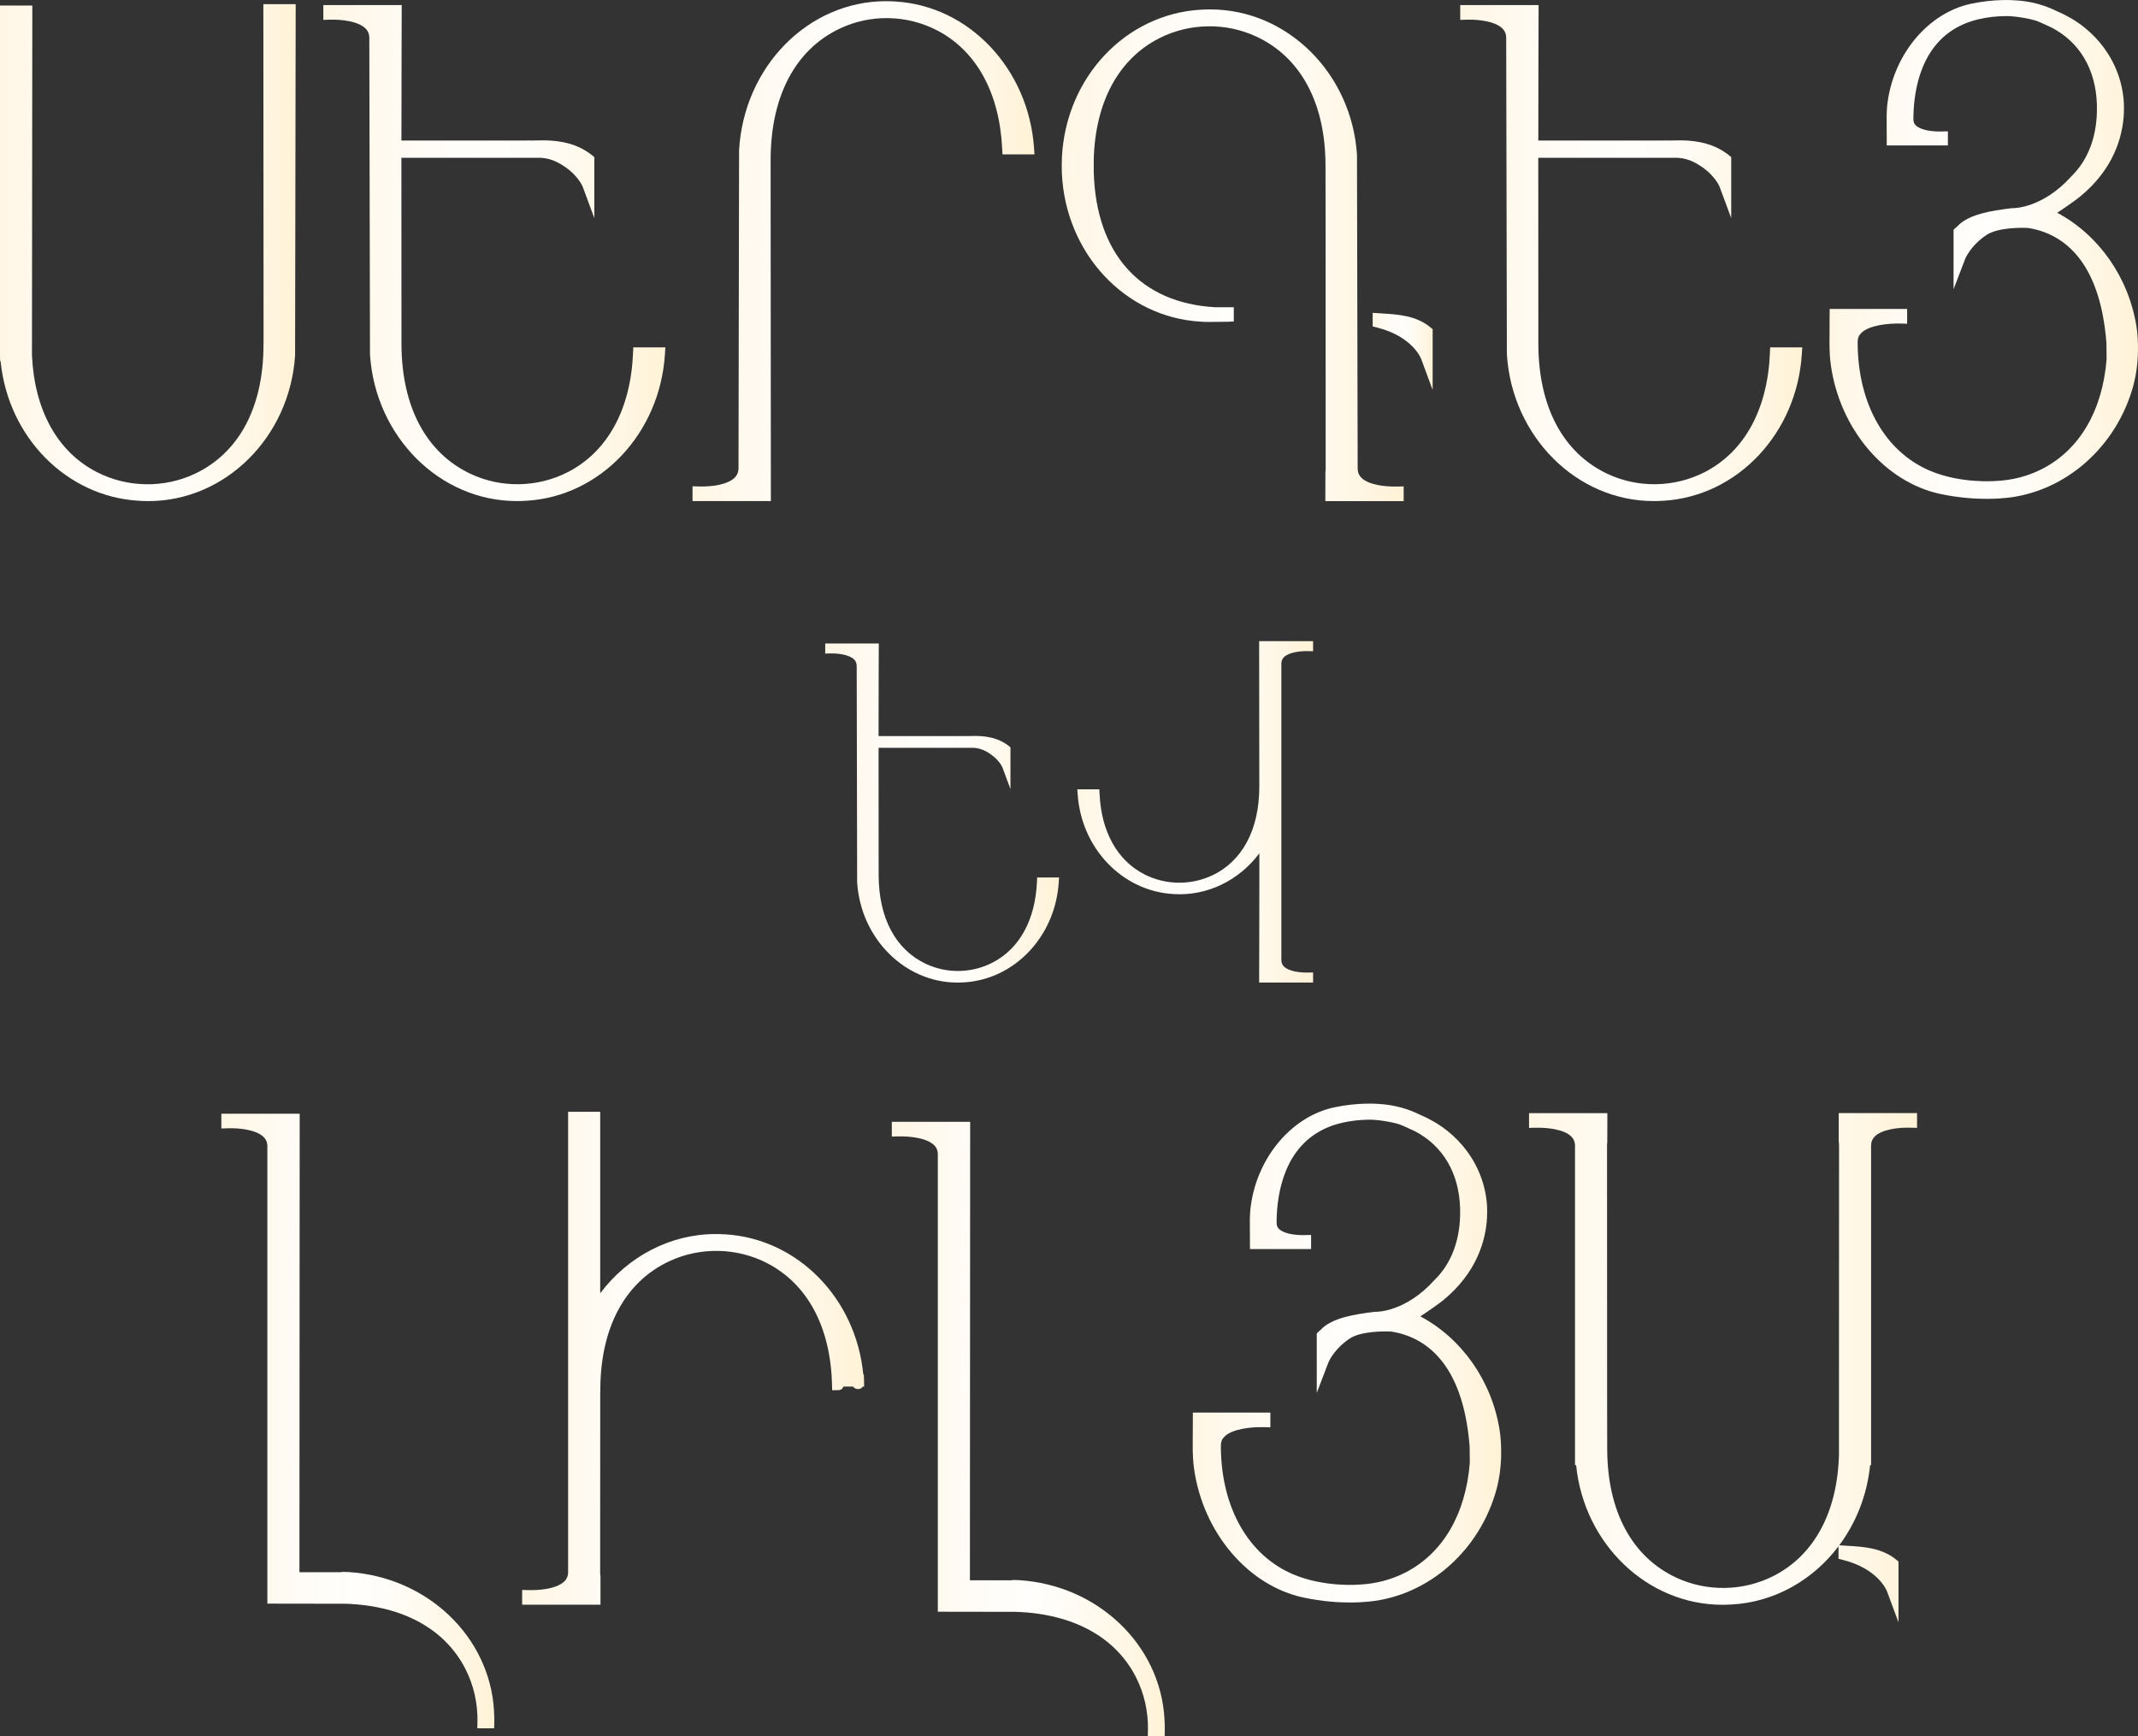<?xml version="1.0" encoding="UTF-8"?> <svg xmlns="http://www.w3.org/2000/svg" xmlns:xlink="http://www.w3.org/1999/xlink" id="Layer_2" data-name="Layer 2" viewBox="0 0 535.78 435.16"><rect x="0" y="0" width="535.78" height="435.16" fill="#333333" stroke="none"/><defs><style> .cls-1 { fill: url(#linear-gradient-2); } .cls-2 { fill: url(#linear-gradient-17); } .cls-3 { fill: url(#linear-gradient-15); } .cls-4 { fill: url(#linear-gradient-14); } .cls-5 { fill: url(#linear-gradient-6); } .cls-6 { fill: url(#linear-gradient-11); } .cls-7 { fill: url(#linear-gradient-10); } .cls-8 { fill: url(#linear-gradient-16); } .cls-9 { fill: url(#linear-gradient-5); } .cls-10 { fill: url(#linear-gradient-7); } .cls-11 { fill: url(#linear-gradient-9); } .cls-12 { fill: url(#linear-gradient-3); } .cls-13 { fill: url(#linear-gradient); } .cls-14 { fill: url(#linear-gradient-4); } .cls-15 { fill: url(#linear-gradient-8); } .cls-16 { fill: url(#linear-gradient-12); } .cls-17 { fill: url(#linear-gradient-13); } </style><linearGradient id="linear-gradient" x1="55.47" y1="356.12" x2="123.87" y2="356.12" gradientUnits="userSpaceOnUse"><stop offset="0" stop-color="#fff6e5"></stop><stop offset=".05" stop-color="#fff7e8"></stop><stop offset=".3" stop-color="#fffcf7"></stop><stop offset=".51" stop-color="#fffefc"></stop><stop offset=".66" stop-color="#fffcf5"></stop><stop offset=".87" stop-color="#fff6e4"></stop><stop offset="1" stop-color="#fff2d6"></stop></linearGradient><linearGradient id="linear-gradient-2" x1="130.84" y1="340.39" x2="216.54" y2="340.39" xlink:href="#linear-gradient"></linearGradient><linearGradient id="linear-gradient-3" x1="223.49" y1="358.14" x2="291.9" y2="358.14" xlink:href="#linear-gradient"></linearGradient><linearGradient id="linear-gradient-4" x1="298.87" y1="339.1" x2="376.18" y2="339.1" xlink:href="#linear-gradient"></linearGradient><linearGradient id="linear-gradient-5" x1="383.16" y1="342.74" x2="480.4" y2="342.74" xlink:href="#linear-gradient"></linearGradient><linearGradient id="linear-gradient-6" x1="206.8" y1="203.74" x2="265.39" y2="203.74" xlink:href="#linear-gradient"></linearGradient><linearGradient id="linear-gradient-7" x1="241.47" y1="245.4" x2="241.48" y2="245.4" xlink:href="#linear-gradient"></linearGradient><linearGradient id="linear-gradient-8" x1="269.98" y1="203.44" x2="329.08" y2="203.44" xlink:href="#linear-gradient"></linearGradient><linearGradient id="linear-gradient-9" x1="0" y1="63.31" x2="74.09" y2="63.31" xlink:href="#linear-gradient"></linearGradient><linearGradient id="linear-gradient-10" x1="81.04" y1="63.42" x2="166.74" y2="63.42" xlink:href="#linear-gradient"></linearGradient><linearGradient id="linear-gradient-11" x1="131.74" y1="124.36" x2="131.76" y2="124.36" xlink:href="#linear-gradient"></linearGradient><linearGradient id="linear-gradient-12" x1="173.55" y1="62.94" x2="259.24" y2="62.94" xlink:href="#linear-gradient"></linearGradient><linearGradient id="linear-gradient-13" x1="343.99" y1="88.05" x2="359.02" y2="88.05" xlink:href="#linear-gradient"></linearGradient><linearGradient id="linear-gradient-14" x1="266.07" y1="63.97" x2="351.75" y2="63.97" xlink:href="#linear-gradient"></linearGradient><linearGradient id="linear-gradient-15" x1="365.95" y1="63.42" x2="451.65" y2="63.42" xlink:href="#linear-gradient"></linearGradient><linearGradient id="linear-gradient-16" x1="416.65" y1="124.36" x2="416.66" y2="124.36" xlink:href="#linear-gradient"></linearGradient><linearGradient id="linear-gradient-17" x1="458.47" y1="62.52" x2="535.78" y2="62.52" xlink:href="#linear-gradient"></linearGradient></defs><g id="Layer_1-2" data-name="Layer 1"><g><g><path class="cls-13" d="M57.01,282.76l-1.54,.04v-3.7h19.63v1.5s-.06,89.2-.06,113.41h10.61v-.09l1.59,.04c19.79,1.2,35.51,16.16,36.56,34.79v.06s0,.07,0,.07c.05,.75,.07,1.5,.07,2.22,0,.12,0,.24,0,.36l-.03,1.67h-4.23l.04-1.54c.11-4.64-.93-9.25-3.01-13.33-5.14-10.07-15.79-15.88-30.01-16.35l-19.63-.03v-114.61c0-.95-.32-1.73-.97-2.36-1.79-1.74-5.83-2.26-9.01-2.16Z"></path><path class="cls-1" d="M192.13,316.5c10.18,5.19,15.99,15.98,16.37,30.39l.04,1.51,1.48-.02c.79,0,1.16-.39,1.33-.9h2.42c.33,.48,.88,.63,1.23,.63h.02c.62,0,.99-.28,1.2-.63h.33l-.02-1.63c0-.11,0-.21-.02-.31l-.03-1.06h-.14c-1.81-19.12-16.49-34.12-34.68-35.15h-.13c-.76-.05-1.51-.07-2.23-.07-11.27,0-21.95,5.58-28.89,14.85v-45.49s-8.04,0-8.04,0v115.35c0,.95-.32,1.73-.97,2.36-1.79,1.74-5.83,2.25-9.01,2.16l-1.54-.04v3.7h19.63v-7.04l-.02-.26c-.04-.24-.06-.43-.06-.63,0-1.89,.01-24.48,.02-44.54l.02-1.49c.06-15.52,6.19-26.92,17.27-32.11,7.7-3.61,16.84-3.45,24.44,.42Z"></path><path class="cls-12" d="M234.05,286.94c.65,.63,.97,1.41,.97,2.36v114.61l19.63,.03c14.22,.48,24.87,6.28,30.01,16.35,2.08,4.08,3.12,8.69,3.01,13.33l-.04,1.54h4.23l.03-1.67c0-.12,0-.24,0-.36,0-.72-.02-1.47-.07-2.22v-.07s0-.06,0-.06c-1.05-18.64-16.77-33.59-36.56-34.79l-1.59-.04v.09h-10.61c0-24.21,.06-113.41,.06-113.41v-1.5s-19.63,0-19.63,0v3.7l1.54-.04c3.19-.08,7.22,.43,9.01,2.16Z"></path><path class="cls-14" d="M376.18,364.55c.04-2.31-.09-4.33-.38-6.17-1.94-12.28-9.44-22.94-19.86-28.49,1.88-1.21,4.85-3.32,5.64-3.97,8.59-7.01,10.76-15.16,11.07-20.81v-.11c.02-.41,.03-.82,.03-1.23s-.01-.82-.02-1.23v-.15c-.56-10.05-6.94-18.84-16.58-22.92-3.25-1.64-6.71-2.58-10.35-2.8h0c-.54-.05-5.41-.44-11.38,.84-10.57,2.26-19.16,12.34-20.88,24.52-.19,1.31-.27,2.73-.26,4.46l.03,6.53h15.32v-3.54l-1.54,.04c-2.31,.06-5.23-.3-6.49-1.52-.42-.41-.61-.88-.61-1.5v-.58c.09-6.74,1.86-18.72,12.68-23.34,4.82-2.06,10.13-2.01,11.59-1.96,2.34,.18,4.51,.56,6.4,1.11,.76,.25,3.13,1.36,3.94,1.74,7.06,3.65,11.1,10.5,11.37,19.28,.01,.31,.01,1.67,0,2-.19,6.57-2.38,12.08-6.39,16-7.2,8.02-14.43,8.01-14.71,7.99h-.11s-.11,0-.11,0c-5.16,.62-10.88,1.54-13.63,4.53-.17,.13-.35,.29-.52,.45l-.45,.44v14.9s2.9-7.58,2.9-7.58c.01-.03,1.32-3.36,5.41-6.06,2.71-1.79,8.41-1.85,10.47-1.71,8,1.31,17.85,7.37,19.53,28.79l.04,4.13c-1.05,12.93-6.8,22.69-16.21,27.49-3.5,1.79-7.47,2.82-11.55,2.99-.09,.01-8.72,.75-16.55-2.59-11.12-4.74-17.87-16.54-18.07-31.54v-.8c0-.88,.29-1.58,.93-2.19,1.93-1.88,6.56-2.43,9.93-2.33l1.54,.04v-3.7h-19.42l-.04,8.21c-.01,2.29,.1,4.15,.34,5.88,2.26,16.03,13.54,29.3,27.43,32.27,4.73,1.01,8.9,1.24,11.67,1.24,1.7,0,2.87-.08,3.33-.12,15.03-.86,28.3-11.72,33.02-27.05,.95-3.07,1.45-6.4,1.51-9.9Z"></path><path class="cls-9" d="M460.72,390.64l1.13,.29c8.74,2.21,10.91,7.58,11,7.8l2.91,7.83v-15.22l-.54-.45c-3.59-2.97-8.11-3.25-12.09-3.49l-2.21-.14c4.2-5.64,6.97-12.54,7.73-20.09h.24v-80.04c0-.95,.32-1.73,.97-2.36,1.79-1.74,5.83-2.26,9.01-2.16l1.54,.04v-3.7h-19.63v7.04l.02,.26c.04,.24,.06,.43,.06,.63-.01,3.3-.02,47.02-.02,68.03v9.37s0,.26,0,.26c-.38,14.41-6.2,25.2-16.37,30.39-7.6,3.88-16.73,4.03-24.44,.42-11.07-5.19-17.2-16.59-17.27-32.11l-.02-11.02c0-21.73,0-62.17-.02-65.35,0-.19,.02-.38,.06-.62l.02-7.29h-19.63v3.7l1.54-.04c3.19-.08,7.23,.43,9.01,2.16,.65,.63,.97,1.41,.97,2.36v80.04h.28c1.97,19.73,17.82,34.99,36.66,34.99,.72,0,1.46-.02,2.21-.07h.05s.09,0,.09,0c10.79-.61,20.37-6.16,26.74-14.58v3.14Z"></path></g><g><g><path class="cls-5" d="M259.91,219.9h5.49l-.07,1.09c-.82,13.64-11.05,24.47-23.78,25.2h-.06s-.03,0-.03,0c-.52,.03-1.03,.05-1.52,.05-13.18,0-24.22-11.02-25.14-25.1l-.11-54.25c0-.67-.22-1.21-.68-1.65-1.23-1.19-3.98-1.55-6.15-1.48l-1.06,.03v-2.53h13.42v1.03s-.05,12.68-.05,22.18h21.25c.37-.03,.74-.01,1.1,0l2.05-.04c3.27,.03,5.83,.76,7.85,2.23,.12,.07,.29,.2,.45,.34l.35,.31v10.44l-1.99-5.37c-.03-.09-.95-2.38-4.22-4.13-.92-.49-1.94-.78-2.93-.84h-23.91s.02,31.97,.02,31.97c.04,10.71,4.24,18.58,11.81,22.16,5.26,2.49,11.51,2.38,16.7-.29,6.8-3.5,10.76-10.73,11.17-20.38l.04-.98Z"></path><polygon class="cls-10" points="241.48 245.34 241.47 245.34 241.47 245.43 241.47 245.46 241.48 245.34"></polygon></g><path class="cls-15" d="M303.67,219.42c-5.32,2.49-11.62,2.38-16.86-.29-6.85-3.49-10.85-10.72-11.27-20.34l-.04-.46v-.52h-5.52l.07,1.09c.85,13.62,11.16,24.44,24.04,25.16h.02c8.38,.53,16.38-3.39,21.48-10.21v6.61s0,1.03,0,1.03h0c0,10.33-.05,23.71-.05,23.71v1.03s13.52,0,13.52,0v-2.53l-1.06,.03c-2.2,.07-4.99-.3-6.22-1.49-.45-.44-.67-.97-.67-1.63v-74.31c0-.66,.22-1.19,.67-1.63,1.23-1.2,4.03-1.56,6.22-1.49l1.06,.03v-2.53h-13.52v1.03s.04,27.3,.04,34.56v1.02c-.05,10.71-4.28,18.58-11.92,22.16Z"></path></g><g><path class="cls-11" d="M66,2.55s.06,65.47,.05,82.6l-.02,1.5c-.06,15.51-6.19,26.91-17.26,32.11-7.7,3.61-16.84,3.46-24.44-.42-9.91-5.05-15.71-15.5-16.32-29.35l.09-87.6H0V89.02l.03,1.5h.12c1.87,19.04,16.55,33.97,34.71,34.98,.86,.05,1.61,.08,2.31,.08,19.28,0,35.43-15.99,36.78-36.49l.15-88.04h-8.1v1.5Z"></path><g><path class="cls-7" d="M158.72,87.05h8.02l-.1,1.59c-1.21,19.95-16.16,35.8-34.79,36.86h-.09s-.05,0-.05,0c-.76,.05-1.5,.07-2.22,.07-19.28,0-35.43-16.13-36.77-36.71l-.17-79.35c0-.98-.32-1.77-.99-2.41-1.79-1.74-5.83-2.26-8.99-2.17l-1.54,.05V1.27h19.64v1.5s-.07,18.54-.07,32.45h31.08c.54-.04,1.08-.02,1.6,0l2.99-.05c4.79,.04,8.53,1.11,11.49,3.27,.17,.11,.42,.3,.66,.5l.52,.45v15.27l-2.91-7.85c-.05-.13-1.39-3.49-6.17-6.04-1.34-.72-2.82-1.14-4.27-1.22h-35l.02,46.76c.06,15.67,6.2,27.18,17.27,32.42,7.7,3.64,16.83,3.48,24.43-.42,9.94-5.12,15.74-15.7,16.33-29.81l.06-1.44Z"></path><polygon class="cls-6" points="131.76 124.27 131.75 124.27 131.74 124.4 131.75 124.45 131.76 124.27"></polygon></g><path class="cls-16" d="M224.37,.37h-.13c-.75-.05-1.5-.07-2.23-.07-19.45,0-35.61,16.38-36.8,37.37l-.14,79.63c0,.99-.33,1.79-1,2.44-1.8,1.75-5.82,2.27-8.98,2.17l-1.54-.05v3.71h19.63v-1.5s-.06-65.87-.06-82.76v-1.49c.08-15.78,6.21-27.37,17.29-32.64,7.7-3.67,16.83-3.51,24.42,.43h0c9.85,5.1,15.64,15.63,16.32,29.65l.07,1.43h8.02l-.11-1.6c-1.37-19.87-16.31-35.65-34.76-36.71Z"></path><path class="cls-17" d="M346.39,78.55l-2.4-.15v3.4l1.13,.29c8.71,2.2,10.9,7.55,11,7.81l2.9,7.82v-15.22l-.54-.45c-3.59-2.97-8.11-3.25-12.09-3.49Z"></path><path class="cls-4" d="M341.2,119.76c-.65-.63-.97-1.41-.97-2.36l-.17-78.64c-1.34-20.41-17.49-36.4-36.77-36.4-.72,0-1.46,.02-2.21,.07h-.05s-.09,0-.09,0c-18.89,1.07-33.86,17-34.83,37.08-.03,.67-.04,1.33-.04,2.01s.01,1.34,.04,2.02c.97,20.07,15.94,36,34.79,37.07,.58,.05,1.23,.07,2.04,.07,.53,0,4.19-.03,4.82-.05l1.43-.07v-3.56h-4.6c-18.84-1.04-29.95-13.42-30.5-33.95-.01-.5-.01-2.56,0-3.05,.38-14.41,6.2-25.2,16.37-30.39,7.6-3.88,16.73-4.03,24.44-.42,11.07,5.19,17.21,16.59,17.27,32.11l.02,11.02c0,21.73,0,62.17,.02,65.35,0,.19-.02,.38-.06,.62l-.02,7.3h19.63v-3.7l-1.54,.04c-3.19,.08-7.22-.43-9.01-2.16Z"></path><g><path class="cls-3" d="M443.62,87.05h8.02l-.1,1.59c-1.21,19.95-16.16,35.8-34.79,36.86h-.09s-.05,0-.05,0c-.76,.05-1.5,.07-2.22,.07-19.28,0-35.43-16.13-36.77-36.71l-.17-79.35c0-.98-.32-1.77-.99-2.41-1.79-1.74-5.82-2.26-8.99-2.17l-1.54,.05V1.27h19.64v1.5s-.07,18.54-.07,32.45h31.08c.54-.04,1.08-.02,1.6,0l2.99-.05c4.79,.04,8.53,1.11,11.49,3.27,.17,.11,.42,.3,.66,.5l.52,.45v15.27l-2.91-7.85c-.05-.13-1.39-3.49-6.17-6.04-1.34-.72-2.82-1.14-4.27-1.22h-35l.02,46.76c.06,15.67,6.2,27.18,17.27,32.42,7.7,3.64,16.83,3.48,24.43-.42,9.94-5.12,15.74-15.7,16.33-29.81l.06-1.44Z"></path><polygon class="cls-8" points="416.66 124.27 416.66 124.27 416.65 124.4 416.65 124.45 416.66 124.27"></polygon></g><path class="cls-2" d="M535.39,81.81c-1.94-12.28-9.44-22.94-19.86-28.49,1.88-1.21,4.85-3.32,5.64-3.97,8.59-7.01,10.76-15.16,11.06-20.77v-.11c.02-.43,.03-.84,.03-1.27s-.01-.84-.02-1.27v-.11c-.56-10.05-6.94-18.84-16.58-22.92-3.28-1.65-6.77-2.59-10.37-2.8-.9-.08-5.58-.39-11.36,.84-10.57,2.26-19.16,12.34-20.88,24.52-.19,1.31-.27,2.73-.26,4.46l.03,6.53h15.32v-3.54l-1.54,.04c-2.31,.06-5.23-.3-6.49-1.52-.42-.41-.61-.88-.61-1.5v-.58c.09-6.74,1.86-18.72,12.68-23.34,4.82-2.06,10.13-2.02,11.59-1.96,2.34,.18,4.51,.56,6.4,1.11,.76,.25,3.13,1.36,3.94,1.74,7.06,3.65,11.1,10.5,11.37,19.28,.01,.31,.01,1.67,0,2-.19,6.57-2.38,12.08-6.39,16-7.2,8.02-14.42,8-14.71,7.99h-.11s-.11,0-.11,0c-5.16,.62-10.88,1.54-13.63,4.53-.17,.13-.35,.29-.52,.45l-.45,.44v14.9s2.9-7.58,2.9-7.58c.01-.03,1.32-3.36,5.41-6.06,2.71-1.79,8.41-1.85,10.47-1.71,8,1.31,17.85,7.37,19.53,28.79l.04,4.13c-1.05,12.93-6.8,22.69-16.21,27.49-3.5,1.79-7.47,2.82-11.55,2.99-.09,0-8.75,.74-16.55-2.59-11.12-4.74-17.87-16.54-18.07-31.54v-.8c0-.88,.29-1.58,.93-2.19,1.93-1.88,6.55-2.43,9.93-2.33l1.54,.04v-3.7h-19.42l-.04,8.21c-.01,2.28,.1,4.15,.34,5.88,2.26,16.03,13.54,29.3,27.43,32.27,4.73,1.01,8.97,1.23,11.73,1.23,1.78,0,2.95-.09,3.27-.12,15.03-.86,28.3-11.72,33.02-27.05,.95-3.07,1.45-6.4,1.51-9.9,.04-2.31-.09-4.33-.38-6.17Z"></path></g></g></g></svg> 